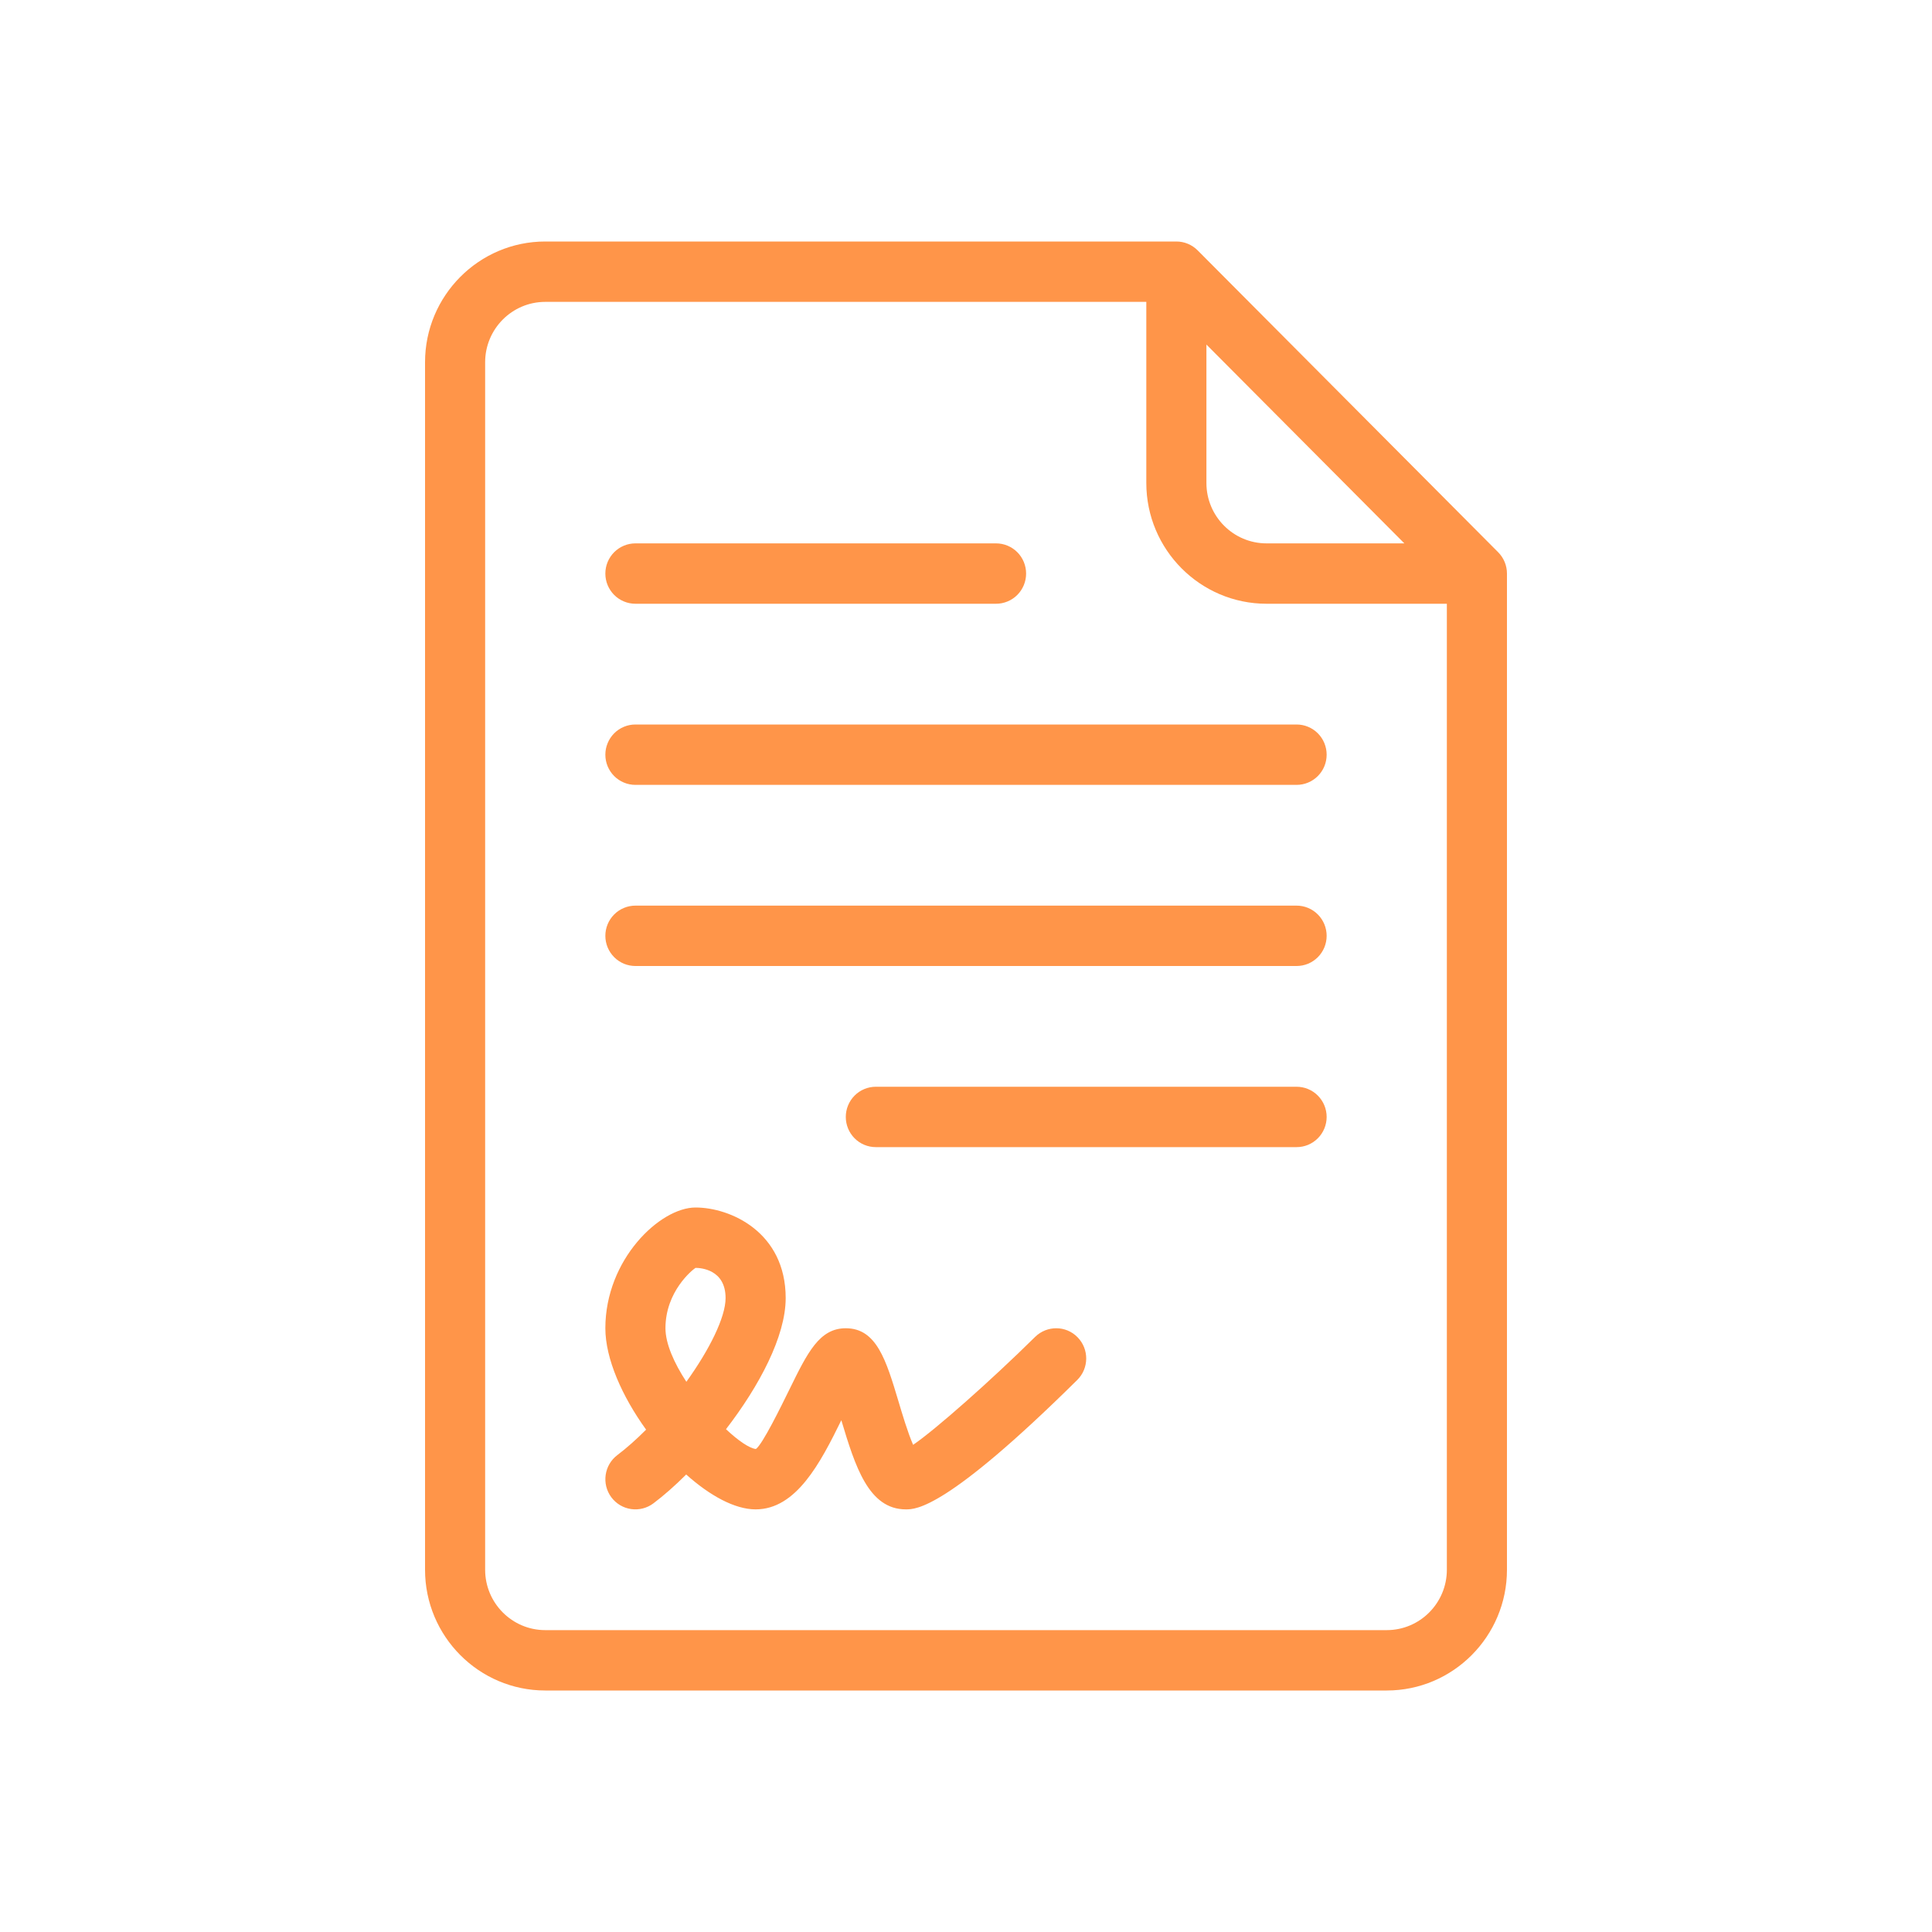 <svg width="100" height="100" viewBox="0 0 100 100" fill="none" xmlns="http://www.w3.org/2000/svg">
<path d="M77.544 28.583L61.989 12.958C61.697 12.665 61.302 12.5 60.889 12.5H28.222C24.792 12.5 22 15.303 22 18.75V81.25C22 84.697 24.792 87.5 28.222 87.5H71.778C75.208 87.5 78 84.697 78 81.25V29.688C78 29.273 77.836 28.876 77.544 28.583ZM62.444 17.834L72.689 28.125H65.555C63.839 28.125 62.444 26.723 62.444 25V17.834ZM74.889 81.25C74.889 82.973 73.494 84.375 71.778 84.375H28.222C26.506 84.375 25.111 82.973 25.111 81.25V18.75C25.111 17.027 26.506 15.625 28.222 15.625H59.333V25C59.333 28.447 62.126 31.25 65.556 31.25H74.889V81.25Z" fill="#FF9549"/>
<path d="M67.111 56.25H45.333C45.129 56.25 44.927 56.29 44.738 56.369C44.549 56.447 44.377 56.562 44.233 56.708C44.089 56.853 43.974 57.025 43.896 57.215C43.818 57.404 43.778 57.608 43.778 57.813C43.778 58.018 43.818 58.221 43.896 58.411C43.974 58.6 44.089 58.773 44.233 58.918C44.377 59.063 44.549 59.178 44.738 59.257C44.927 59.335 45.129 59.375 45.333 59.375H67.111C67.315 59.375 67.518 59.335 67.707 59.257C67.895 59.178 68.067 59.063 68.211 58.918C68.356 58.773 68.47 58.6 68.549 58.411C68.627 58.221 68.667 58.018 68.667 57.813C68.667 57.608 68.627 57.404 68.549 57.215C68.47 57.025 68.356 56.853 68.211 56.708C68.067 56.562 67.895 56.447 67.707 56.369C67.518 56.29 67.315 56.25 67.111 56.25ZM32.889 31.25H51.556C51.76 31.25 51.962 31.21 52.151 31.131C52.34 31.053 52.511 30.938 52.656 30.793C52.8 30.648 52.915 30.475 52.993 30.286C53.071 30.096 53.111 29.893 53.111 29.688C53.111 29.482 53.071 29.279 52.993 29.089C52.915 28.9 52.8 28.727 52.656 28.582C52.511 28.437 52.34 28.322 52.151 28.244C51.962 28.165 51.76 28.125 51.556 28.125H32.889C32.685 28.125 32.482 28.165 32.294 28.244C32.105 28.322 31.933 28.437 31.789 28.582C31.644 28.727 31.53 28.9 31.451 29.089C31.373 29.279 31.333 29.482 31.333 29.688C31.333 29.893 31.373 30.096 31.451 30.286C31.53 30.475 31.644 30.648 31.789 30.793C31.933 30.938 32.105 31.053 32.294 31.131C32.482 31.21 32.685 31.25 32.889 31.25ZM67.111 46.875H32.889C32.685 46.875 32.482 46.915 32.294 46.994C32.105 47.072 31.933 47.187 31.789 47.333C31.644 47.478 31.53 47.65 31.451 47.84C31.373 48.029 31.333 48.233 31.333 48.438C31.333 48.643 31.373 48.846 31.451 49.036C31.53 49.225 31.644 49.398 31.789 49.543C31.933 49.688 32.105 49.803 32.294 49.882C32.482 49.96 32.685 50 32.889 50H67.111C67.316 50 67.518 49.96 67.707 49.882C67.895 49.803 68.067 49.688 68.212 49.543C68.356 49.398 68.471 49.225 68.549 49.036C68.627 48.846 68.667 48.643 68.667 48.438C68.667 48.233 68.627 48.029 68.549 47.84C68.47 47.65 68.356 47.478 68.211 47.333C68.067 47.187 67.895 47.072 67.707 46.994C67.518 46.915 67.315 46.875 67.111 46.875ZM31.333 39.062C31.333 39.268 31.373 39.471 31.451 39.661C31.53 39.85 31.644 40.023 31.789 40.168C31.933 40.313 32.105 40.428 32.294 40.506C32.482 40.585 32.685 40.625 32.889 40.625H67.111C67.316 40.625 67.518 40.585 67.707 40.506C67.895 40.428 68.067 40.313 68.212 40.168C68.356 40.023 68.471 39.85 68.549 39.661C68.627 39.471 68.667 39.268 68.667 39.062C68.667 38.857 68.627 38.654 68.549 38.464C68.471 38.275 68.356 38.102 68.212 37.957C68.067 37.812 67.895 37.697 67.707 37.619C67.518 37.54 67.316 37.5 67.111 37.5H32.889C32.685 37.5 32.482 37.54 32.294 37.619C32.105 37.697 31.933 37.812 31.789 37.957C31.644 38.103 31.53 38.275 31.452 38.465C31.373 38.654 31.333 38.857 31.333 39.062ZM53.576 69.199C51.288 71.46 48.405 74.008 47.263 74.784C46.992 74.169 46.685 73.14 46.5 72.516C45.868 70.412 45.373 68.75 43.778 68.75C42.414 68.75 41.8 70.003 40.87 71.898C40.414 72.826 39.469 74.758 39.126 75C38.789 74.965 38.212 74.57 37.577 73.975C39.29 71.752 40.667 69.177 40.667 67.188C40.667 63.773 37.805 62.5 36 62.5C34.165 62.5 31.333 65.184 31.333 68.75C31.333 70.331 32.205 72.284 33.442 73.998C32.95 74.492 32.448 74.941 31.956 75.313C31.27 75.83 31.13 76.81 31.643 77.499C31.766 77.664 31.919 77.802 32.095 77.907C32.271 78.012 32.465 78.08 32.668 78.109C32.87 78.138 33.076 78.127 33.274 78.076C33.472 78.025 33.658 77.936 33.822 77.812C34.359 77.408 34.937 76.9 35.517 76.32C36.735 77.409 38.029 78.125 39.111 78.125C41.214 78.125 42.462 75.722 43.547 73.511C44.264 75.897 44.957 78.125 46.889 78.125C47.408 78.125 48.985 78.125 55.758 71.427C56.371 70.821 56.377 69.832 55.776 69.217C55.174 68.599 54.19 68.596 53.576 69.199ZM35.526 71.521C34.894 70.554 34.444 69.55 34.444 68.75C34.444 66.844 35.836 65.729 36 65.625C36.258 65.625 37.556 65.7 37.556 67.188C37.556 68.184 36.717 69.866 35.526 71.521Z" fill="#FF9549"/>
</svg>
